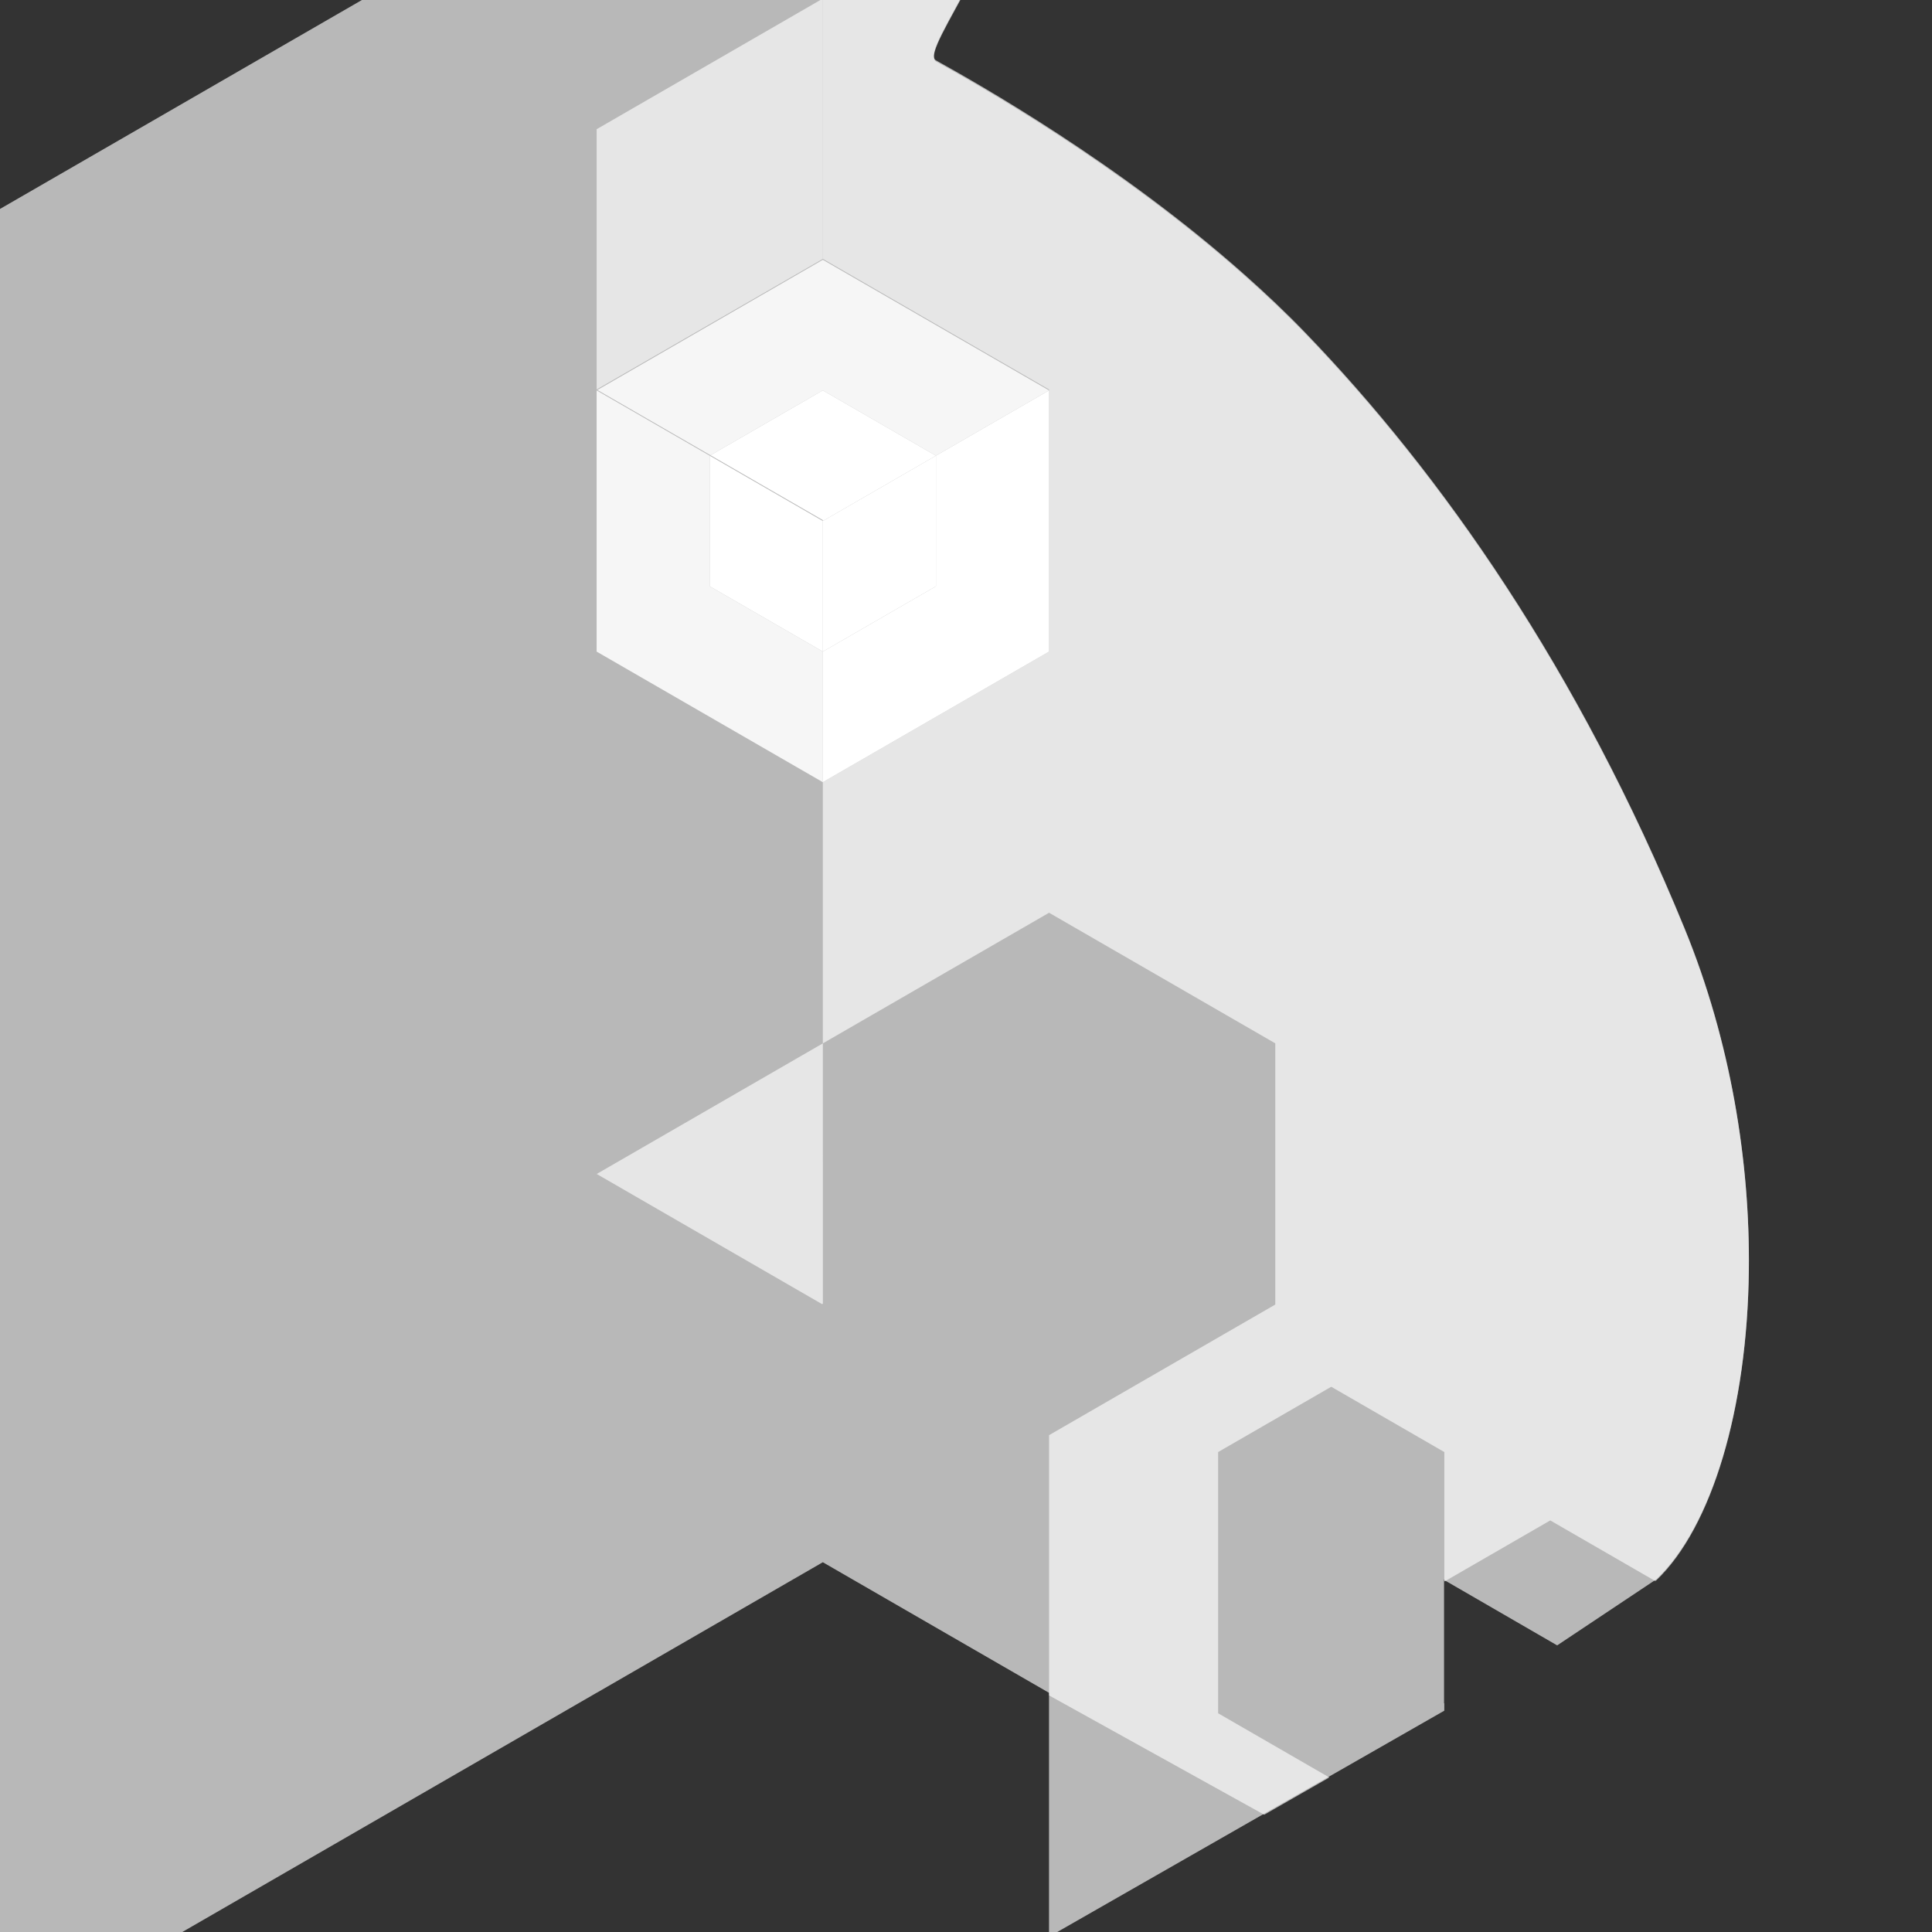 <?xml version="1.0" encoding="utf-8"?>
<!-- Generator: Adobe Illustrator 22.1.0, SVG Export Plug-In . SVG Version: 6.00 Build 0)  -->
<svg version="1.1" id="Layer_1" xmlns="http://www.w3.org/2000/svg" xmlns:xlink="http://www.w3.org/1999/xlink" x="0px" y="0px"
	 width="60px" height="60px" viewBox="0 0 60 60" enable-background="new 0 0 60 60" xml:space="preserve">
<rect x="0" y="0" width="60" height="60" fill="#333333" stroke="none"/>
<g>
	<path opacity="0.65" fill="#FFFFFF" d="M52.319,28.832c-3.295-8.042-7.549-14.114-11.795-18.515
		c-0.594-0.616-1.218-1.205-1.855-1.771c-3.912-3.48-8.326-5.963-9.602-6.672c-0.042-0.023-0.06-0.067-0.065-0.124
		c-0.029-0.387,0.732-1.528,1.49-3.06l-1.426-0.823l-3.512,2.028l-3.513-2.028v0L18.529-4.16v0.027l-7.025,4.056l-0.023-0.014
		l0.023-0.013l7.025-10.735c0.193-0.158,0.392-0.31,0.593-0.459c0.048-0.035,0.095-0.07,0.143-0.105
		c0.202-0.146,0.407-0.288,0.616-0.423c0.02-0.013,0.041-0.025,0.061-0.037c0.194-0.124,0.391-0.24,0.591-0.352
		c0.049-0.027,0.097-0.055,0.146-0.081c0.216-0.117,0.434-0.228,0.654-0.328c0.033-0.015,0.066-0.028,0.1-0.043
		c0.198-0.088,0.397-0.168,0.598-0.241c0.047-0.017,0.095-0.036,0.142-0.052c0.224-0.077,0.45-0.145,0.677-0.202
		c0.043-0.011,0.086-0.019,0.129-0.029c0.201-0.046,0.403-0.084,0.605-0.112c0.044-0.006,0.087-0.014,0.131-0.019
		c0.228-0.027,0.457-0.042,0.686-0.044c0.02,0,0.039-0.004,0.059-0.004c0.051,0,0.102,0.006,0.154,0.007
		c0.1,0.003,0.199,0.006,0.299,0.014c0.079,0.006,0.157,0.015,0.236,0.025c0.098,0.012,0.196,0.026,0.294,0.043
		c0.037,0.007,0.075,0.009,0.112,0.016v0.006c0.26,0.051,0.52,0.116,0.778,0.207c0.122,0.043,0.235,0.087,0.351,0.131l0.051-0.029
		c-0.132-0.05-0.261-0.1-0.401-0.15c-2.683-0.953-5.541,0.363-7.803,2.215L11.504-0.153L-9.57,12.014
		c-3.954,3.681-8.551,8.998-10.627,16.181c0.047-0.161,0.094-0.321,0.144-0.48c0.056-0.182,0.114-0.362,0.174-0.542
		c0.058-0.176,0.118-0.35,0.179-0.524c0.063-0.178,0.127-0.354,0.193-0.53c0.033-0.087,0.062-0.176,0.096-0.263
		c0.025-0.065,0.054-0.127,0.08-0.192c0.119-0.302,0.243-0.6,0.371-0.895c0.043-0.099,0.084-0.201,0.128-0.299
		c0.172-0.386,0.35-0.766,0.535-1.139c0.007-0.015,0.014-0.03,0.021-0.045l0.001,0.001c0.517-1.037,1.082-2.023,1.68-2.962v-0.007
		c0.037-0.058,0.077-0.113,0.114-0.171c0.199-0.309,0.402-0.612,0.607-0.911c0.047-0.068,0.092-0.136,0.139-0.203
		c0.246-0.352,0.497-0.695,0.751-1.032c0.06-0.08,0.121-0.159,0.182-0.238c0.211-0.276,0.424-0.547,0.639-0.813
		c0.059-0.073,0.118-0.148,0.178-0.221c0.26-0.318,0.523-0.629,0.787-0.932c0.053-0.061,0.106-0.119,0.159-0.179
		c0.223-0.253,0.446-0.501,0.669-0.744c0.067-0.073,0.134-0.147,0.202-0.219c0.266-0.285,0.531-0.564,0.796-0.835
		c0.035-0.036,0.07-0.07,0.106-0.106c0.237-0.241,0.473-0.475,0.707-0.705c0.07-0.068,0.139-0.136,0.209-0.204
		c0.262-0.253,0.523-0.503,0.78-0.742l7.025-4.056v0l0,0l0,0v8.111v0v8.111v8.111v0l-7.025,4.056v0.028l7.024,4.056v8.083l0,0v0.001
		L-9.57,52.62v0.028l7.024,4.056v8.049l0,0l7.024-4.069l0.083-0.048l13.901-8.026l0.024-0.014l0.042-0.024l0.001,0l0.023-0.013
		l7.001-4.042l0.001,0l3.9,2.252l3.124,1.803v0.048v7.527l6.683-3.822l2.022-1.156l3.571-2.042l0,0l0-0.228l-0.008-3.775v-0.005
		l0-0.028v0l0-0.048l0.009,0.028l0.013,0.008l3.491,2.02l3.046-2.03l0.039-0.026c1.719-1.645,2.818-5.301,2.868-9.608
		C54.35,36.081,53.753,32.333,52.319,28.832z M44.854,52.898h-0.008v-3.774l0,0L44.854,52.898z"/>
</g>
<polygon fill="#FFFFFF" points="25.554,24.264 25.554,20.236 29.066,18.208 29.066,14.152 29.066,14.152 32.579,12.124 
	32.579,20.236 25.554,24.291 25.53,24.278 "/>
<polygon fill="#D4D4D4" points="22.041,14.152 18.529,12.124 22.041,14.152 "/>
<polygon fill="#B9B9B9" points="25.554,8.068 18.553,12.111 18.553,12.111 "/>
<polygon opacity="0.87" fill="#FFFFFF" points="25.554,12.124 22.065,14.138 18.553,12.111 25.554,8.068 32.579,12.124 
	29.066,14.152 "/>
<polygon opacity="0.65" fill="#FFFFFF" points="18.529,4.013 25.554,-0.044 25.554,-0.043 25.554,8.041 18.529,12.096 "/>
<polygon opacity="0.87" fill="#FFFFFF" points="18.529,12.124 22.041,14.152 22.041,18.208 25.554,20.236 25.554,24.264 
	25.53,24.278 18.529,20.236 "/>
<path opacity="0.65" fill="#FFFFFF" d="M25.554,32.403v-8.112l7.025-4.055v-8.112v-0.028l-7.024-4.056v-8.084v-0.027l3.512-2.028
	l1.426,0.823c-0.758,1.532-1.52,2.673-1.49,3.06c0.004,0.057,0.023,0.101,0.065,0.124c1.277,0.709,5.69,3.192,9.602,6.671
	c0.636,0.566,1.261,1.156,1.855,1.771c4.246,4.401,8.5,10.473,11.795,18.515c1.434,3.501,2.031,7.249,1.992,10.601
	c-0.05,4.308-1.149,7.964-2.868,9.608l-0.039,0.026l-3.26-1.882l-3.277,1.892l-0.013-0.008v-4.007l-3.512-2.028l-3.513,2.028v4.056
	v4.056l3.454,1.994l-2.022,1.157l-6.564-3.64l-0.118-0.066v-0.048V44.57l7.025-4.056v-4.056v-4.056l-7.025-4.056L25.554,32.403
	l0.001,8.084l-0.024,0.014l-7-4.042L25.554,32.403z"/>
<polygon fill="#FFFFFF" points="29.066,14.152 29.066,14.152 29.066,18.208 25.554,20.236 25.554,16.18 "/>
<polygon fill="#FFFFFF" points="25.554,16.152 22.065,14.138 25.554,12.124 29.066,14.152 25.554,16.18 "/>
<polygon fill="#FFFFFF" points="22.041,14.152 25.554,16.18 25.554,16.18 25.554,20.236 22.041,18.208 "/>
</svg>
